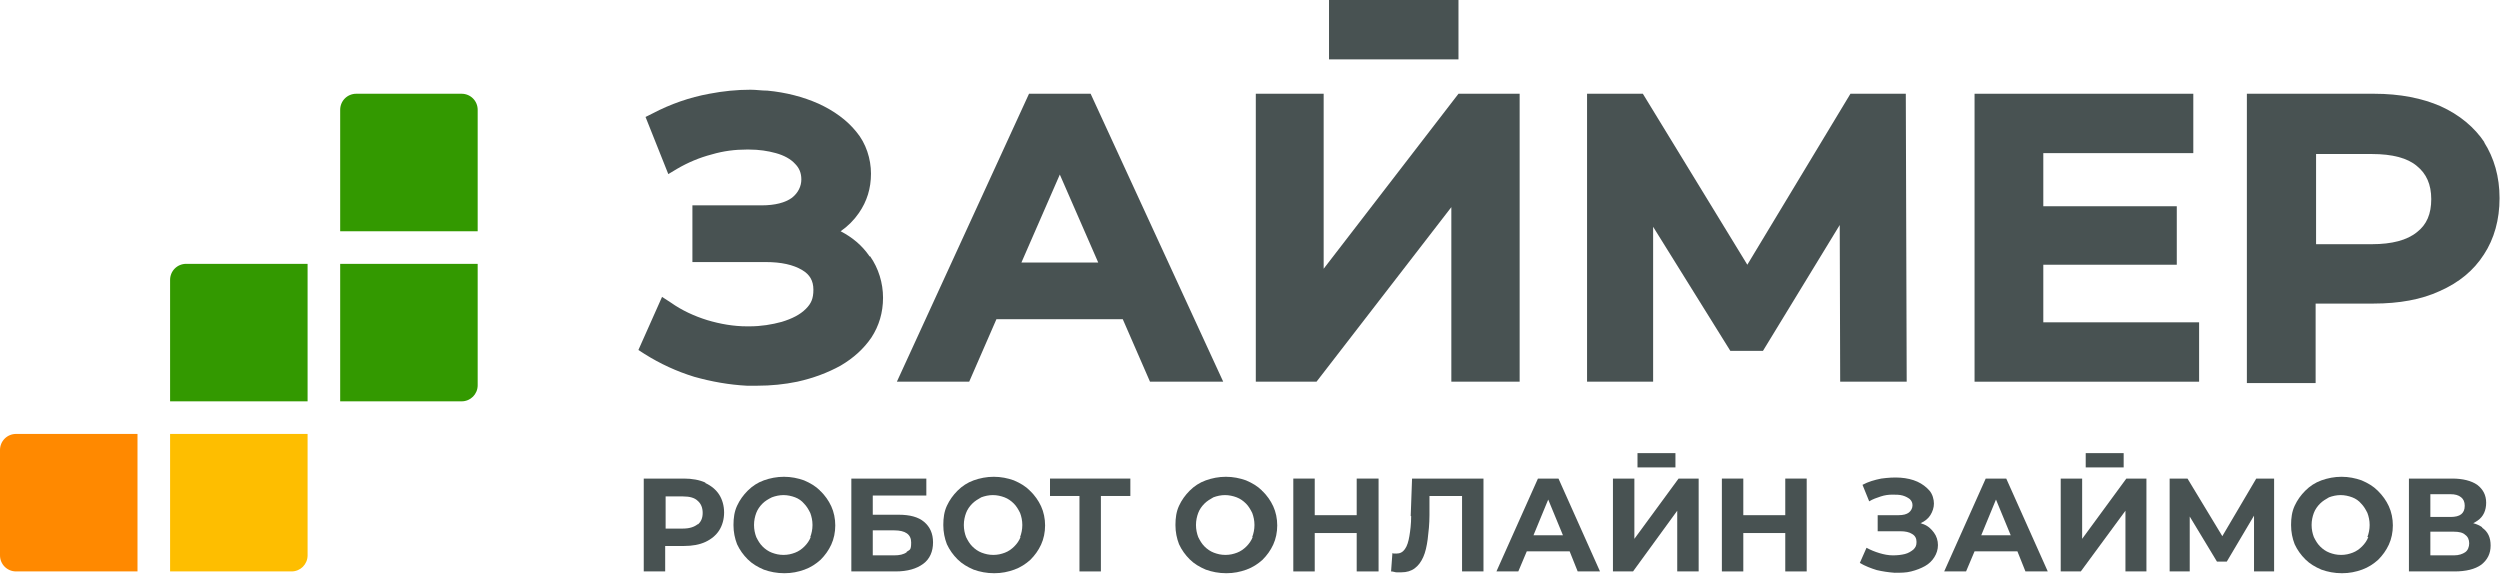 <svg width="560" height="129" viewBox="0 0 560 129" fill="none" xmlns="http://www.w3.org/2000/svg">
<path d="M194.7 57.3C193.1 55 191 53.2 188.3 51.8C189.9 50.7 191.3 49.3 192.4 47.7C194.2 45.1 195.1 42.2 195.1 38.9C195.1 35.6 194 32.1 191.8 29.5C189.7 26.9 186.8 24.8 183.3 23.2C179.9 21.7 176.1 20.7 171.9 20.3C170.6 20.3 169.4 20.1 168.1 20.1C165.1 20.1 162 20.4 158.9 21C154.5 21.8 150.2 23.3 146.2 25.4L144.6 26.2L149.7 39L151.7 37.8C154.1 36.4 156.7 35.3 159.4 34.6C162.1 33.8 164.7 33.5 167.2 33.5H167.8C170 33.5 172 33.8 173.8 34.3C175.6 34.8 177.1 35.6 178.1 36.7C179 37.6 179.5 38.7 179.5 40.2C179.5 41.7 178.8 43.2 177.4 44.3C175.9 45.4 173.6 46 170.6 46H155.1V58.7H171.5C175 58.7 177.7 59.3 179.7 60.5C181.4 61.5 182.2 62.9 182.2 64.9C182.2 66.9 181.7 68 180.5 69.2C179.2 70.5 177.4 71.4 175.1 72.1C172.9 72.7 170.5 73.1 167.9 73.1C165.3 73.1 167.5 73.1 167.3 73.1C164.4 73.1 161.4 72.6 158.4 71.7C155.5 70.8 152.7 69.5 150.3 67.8L148.3 66.5L143 78.4L144.4 79.3C147.9 81.5 151.6 83.2 155.5 84.4C159.4 85.5 163.4 86.2 167.3 86.4H169.6C172.7 86.4 175.7 86.1 178.6 85.5C182.2 84.7 185.4 83.5 188.3 81.9C191.2 80.2 193.5 78.1 195.2 75.6C196.9 73 197.8 70 197.8 66.7C197.8 63.4 196.8 60.1 194.9 57.4H194.7V57.3Z" fill="#485252"/>
<path d="M230.5 21L200.9 85.5H217.1L223.2 71.5H251.5L257.6 85.5H274L244.3 21H230.5ZM228.8 58.8L237.4 39.1L246 58.8H228.8Z" fill="#485252"/>
<path d="M414.5 21L391.4 59.3L368 21H355.5V85.5H370.3V50.8L387.6 78.6H394.9L412.1 50.4L412.2 85.5H427.1L426.9 21H414.5Z" fill="#485252"/>
<path d="M457.7 59.3H487.6V46.2H457.7V34.3H491.3V21H442.3V85.5H492.6V72.2H457.7V59.3Z" fill="#485252"/>
<path d="M556.6 32C554.3 28.5 550.9 25.7 546.7 23.8C542.6 22 537.6 21 531.8 21H503.3V85.8H518.7V68H531.7C537.4 68 542.4 67.1 546.5 65.2C550.8 63.3 554.1 60.6 556.4 57C558.7 53.5 559.9 49.2 559.9 44.4C559.9 39.6 558.7 35.4 556.4 31.8L556.6 32ZM541.4 52C539.2 53.8 535.8 54.7 531.3 54.7H518.8V34.5H531.3C535.9 34.5 539.3 35.4 541.4 37.2C543.5 38.9 544.6 41.3 544.6 44.6C544.6 47.9 543.6 50.3 541.4 52Z" fill="#485252"/>
<path d="M296.5 60.2V21H281.3V85.5H294.9L325.1 46.4V85.5H340.4V21H326.7L296.5 60.2Z" fill="#485252"/>
<path d="M326.7 0H297.7V13.3H326.7V0Z" fill="#485252"/>
<path d="M76.2 24.6C76.2 22.6 77.8 21 79.8 21H103.4C105.4 21 107 22.6 107 24.6V51.8H76.2V24.6Z" fill="#339900"/>
<path d="M76.2 59.1H107V86.3C107 88.3 105.4 89.9 103.4 89.9H76.2V59.1Z" fill="#339900"/>
<path d="M38.1 62.7C38.1 60.7 39.7 59.1 41.7 59.1H68.9V89.9H38.1V62.7Z" fill="#339900"/>
<path d="M38.1 97.2H68.9V124.4C68.9 126.4 67.3 128 65.3 128H38.1V97.2Z" fill="#FEBE00"/>
<path d="M0 100.8C0 98.8 1.6 97.2 3.6 97.2H30.8V128H3.6C1.6 128 0 126.4 0 124.4V100.9V100.8Z" fill="#FF8900"/>
<path d="M475.7 101.5H467.2V104.7H475.7V101.5Z" fill="#485252"/>
<path d="M235.2 111.1H241.8V128H246.6V111.1H253.2V107.2H235.2V111.1Z" fill="#485252"/>
<path d="M183.7 109.9C182.7 108.9 181.5 108.2 180.1 107.6C178.7 107.1 177.2 106.8 175.6 106.8C174 106.8 172.5 107.1 171.1 107.6C169.7 108.1 168.5 108.9 167.5 109.9C166.5 110.9 165.7 112 165.1 113.3C164.5 114.6 164.3 116 164.3 117.6C164.3 119.2 164.6 120.6 165.1 121.9C165.7 123.2 166.5 124.3 167.5 125.3C168.5 126.3 169.7 127 171.1 127.6C172.5 128.1 174 128.4 175.7 128.4C177.4 128.4 178.8 128.1 180.2 127.6C181.6 127.1 182.8 126.3 183.8 125.4C184.8 124.4 185.6 123.3 186.2 122C186.8 120.7 187.1 119.2 187.1 117.7C187.1 116.2 186.8 114.7 186.2 113.4C185.6 112.1 184.8 111 183.8 110H183.7V109.9ZM181.6 120.3C181.3 121.1 180.8 121.8 180.2 122.4C179.6 123 178.9 123.5 178.1 123.8C177.3 124.1 176.5 124.3 175.5 124.3C174.5 124.3 173.7 124.1 172.9 123.8C172.1 123.5 171.4 123 170.8 122.4C170.2 121.8 169.8 121.1 169.4 120.3C169.1 119.5 168.9 118.6 168.9 117.6C168.9 116.6 169.1 115.7 169.4 114.9C169.7 114.1 170.2 113.4 170.8 112.8C171.4 112.2 172.1 111.8 172.9 111.4C173.7 111.1 174.6 110.9 175.5 110.9C176.4 110.9 177.3 111.1 178.1 111.4C178.9 111.7 179.6 112.2 180.1 112.8C180.7 113.4 181.1 114.1 181.5 114.9C181.8 115.7 182 116.6 182 117.6C182 118.6 181.8 119.5 181.5 120.3H181.6Z" fill="#485252"/>
<path d="M207 116.9C205.7 115.8 203.8 115.3 201.3 115.3H195.5V111H207.5V107.2H190.7V128H200.6C203.3 128 205.3 127.4 206.8 126.3C208.3 125.2 209 123.5 209 121.5C209 119.5 208.3 118 207 116.9ZM203.1 123.7C202.4 124.2 201.5 124.4 200.3 124.4H195.5V118.8H200.3C202.8 118.8 204.1 119.7 204.1 121.5C204.1 123.3 203.8 123.1 203.1 123.6V123.7Z" fill="#485252"/>
<path d="M375.3 101.5H366.8V104.7H375.3V101.5Z" fill="#485252"/>
<path d="M158 108.1C156.7 107.5 155 107.2 153.2 107.2H144.2V128H149V122.3H153.2C155.1 122.3 156.7 122 158 121.4C159.3 120.8 160.4 119.9 161.1 118.8C161.8 117.7 162.2 116.3 162.2 114.8C162.2 113.3 161.8 111.9 161.1 110.8C160.4 109.7 159.3 108.8 158 108.2V108.1ZM156.3 117.4C155.6 118 154.5 118.4 153 118.4H149.1V111.2H153C154.5 111.2 155.6 111.5 156.3 112.2C157 112.8 157.4 113.7 157.4 114.9C157.4 116.1 157 116.9 156.3 117.5V117.4Z" fill="#485252"/>
<path d="M230.7 109.9C229.7 108.9 228.5 108.2 227.1 107.6C225.7 107.1 224.2 106.8 222.6 106.8C221 106.8 219.5 107.1 218.1 107.6C216.7 108.1 215.5 108.9 214.5 109.9C213.5 110.9 212.7 112 212.1 113.3C211.5 114.6 211.3 116 211.3 117.6C211.3 119.2 211.6 120.6 212.1 121.9C212.7 123.2 213.5 124.3 214.5 125.3C215.5 126.3 216.7 127 218.1 127.6C219.5 128.1 221 128.4 222.7 128.4C224.4 128.4 225.8 128.1 227.2 127.6C228.6 127.1 229.8 126.3 230.8 125.4C231.8 124.4 232.6 123.3 233.2 122C233.8 120.7 234.1 119.2 234.1 117.7C234.1 116.2 233.8 114.7 233.2 113.4C232.6 112.1 231.8 111 230.8 110H230.7V109.9ZM228.6 120.3C228.3 121.1 227.8 121.8 227.2 122.4C226.6 123 225.9 123.5 225.1 123.8C224.3 124.1 223.5 124.3 222.5 124.3C221.5 124.3 220.7 124.1 219.9 123.8C219.1 123.5 218.4 123 217.8 122.4C217.2 121.8 216.8 121.1 216.4 120.3C216.1 119.5 215.9 118.6 215.9 117.6C215.9 116.6 216.1 115.7 216.4 114.9C216.7 114.1 217.2 113.4 217.8 112.8C218.4 112.2 219.1 111.8 219.8 111.4C220.6 111.1 221.5 110.9 222.4 110.9C223.3 110.9 224.2 111.1 225 111.4C225.8 111.7 226.5 112.2 227.1 112.8C227.7 113.4 228.1 114.1 228.5 114.9C228.8 115.7 229 116.6 229 117.6C229 118.6 228.8 119.5 228.5 120.3H228.6Z" fill="#485252"/>
<path d="M430.8 117.4C430.6 117.4 430.4 117.2 430.2 117.2C431.1 116.8 431.9 116.2 432.4 115.4C432.9 114.6 433.2 113.7 433.2 112.8C433.2 111.9 432.9 110.7 432.2 109.9C431.5 109.1 430.6 108.4 429.5 107.9C428.4 107.4 427.1 107.1 425.7 107C424.3 106.9 422.9 107 421.4 107.2C419.9 107.5 418.5 107.9 417.2 108.6L418.7 112.3C419.5 111.8 420.4 111.5 421.3 111.2C422.2 110.9 423.1 110.8 423.9 110.8C424.7 110.8 425.5 110.8 426.2 111C426.9 111.2 427.4 111.5 427.8 111.8C428.2 112.2 428.4 112.6 428.4 113.2C428.4 113.8 428.1 114.4 427.6 114.8C427.1 115.2 426.3 115.4 425.3 115.4H420.6V119H425.7C426.8 119 427.7 119.2 428.3 119.6C429 120 429.3 120.6 429.3 121.4C429.3 122.2 429.1 122.6 428.6 123.1C428.1 123.5 427.5 123.9 426.7 124.1C425.9 124.3 425 124.4 424 124.4C423 124.4 422 124.2 421 123.9C420 123.6 419 123.2 418.1 122.7L416.6 126.1C417.8 126.8 419.1 127.3 420.4 127.7C421.7 128 423 128.2 424.4 128.3C425.7 128.3 427 128.3 428.1 128C429.3 127.7 430.3 127.3 431.2 126.8C432.1 126.3 432.8 125.6 433.3 124.8C433.8 124 434.1 123.1 434.1 122.1C434.1 121.1 433.8 120.1 433.2 119.3C432.6 118.5 431.9 117.8 430.8 117.4Z" fill="#485252"/>
<path d="M444.8 107.2L435.5 128H440.4L442.3 123.5H451.9L453.7 128H458.7L449.4 107.2H444.6H444.8ZM443.8 119.9L447.1 111.9L450.4 119.9H443.8Z" fill="#485252"/>
<path d="M282.7 109.9C281.7 108.9 280.5 108.2 279.1 107.6C277.7 107.1 276.2 106.8 274.6 106.8C273 106.8 271.5 107.1 270.1 107.6C268.7 108.1 267.5 108.9 266.5 109.9C265.5 110.9 264.7 112 264.1 113.3C263.5 114.6 263.3 116 263.3 117.6C263.3 119.2 263.6 120.6 264.1 121.9C264.7 123.2 265.5 124.3 266.5 125.3C267.5 126.3 268.7 127 270.1 127.6C271.5 128.1 273 128.4 274.7 128.4C276.4 128.4 277.8 128.1 279.2 127.6C280.6 127.1 281.8 126.3 282.8 125.4C283.8 124.4 284.6 123.3 285.2 122C285.8 120.7 286.1 119.2 286.1 117.7C286.1 116.2 285.8 114.7 285.2 113.4C284.6 112.1 283.8 111 282.8 110H282.7V109.9ZM280.6 120.3C280.3 121.1 279.8 121.8 279.2 122.4C278.6 123 277.9 123.5 277.1 123.8C276.3 124.1 275.5 124.3 274.5 124.3C273.5 124.3 272.7 124.1 271.9 123.8C271.1 123.5 270.4 123 269.8 122.4C269.2 121.8 268.8 121.1 268.4 120.3C268.1 119.5 267.9 118.6 267.9 117.6C267.9 116.6 268.1 115.7 268.4 114.9C268.7 114.1 269.2 113.4 269.8 112.8C270.4 112.2 271.1 111.8 271.8 111.4C272.6 111.1 273.5 110.9 274.4 110.9C275.3 110.9 276.2 111.1 277 111.4C277.8 111.7 278.5 112.2 279.1 112.8C279.7 113.4 280.1 114.1 280.5 114.9C280.8 115.7 281 116.6 281 117.6C281 118.6 280.8 119.5 280.5 120.3H280.6Z" fill="#485252"/>
<path d="M466.4 120.7V107.2H461.6V128H466.1L476.1 114.4V128H480.8V107.2H476.3L466.4 120.7Z" fill="#485252"/>
<path d="M532.6 109.9C531.6 108.9 530.4 108.2 529 107.6C527.6 107.1 526.1 106.8 524.5 106.8C522.9 106.8 521.4 107.1 520 107.6C518.6 108.1 517.4 108.9 516.4 109.9C515.4 110.9 514.6 112 514 113.3C513.4 114.6 513.2 116 513.2 117.6C513.2 119.2 513.5 120.6 514 121.9C514.6 123.2 515.4 124.3 516.4 125.3C517.4 126.3 518.6 127 520 127.6C521.4 128.1 522.9 128.4 524.6 128.4C526.3 128.4 527.7 128.1 529.1 127.6C530.5 127.1 531.7 126.3 532.7 125.4C533.7 124.4 534.5 123.3 535.1 122C535.7 120.7 536 119.2 536 117.7C536 116.2 535.7 114.7 535.1 113.4C534.5 112.1 533.7 111 532.7 110L532.6 109.9ZM530.5 120.3C530.2 121.1 529.7 121.8 529.1 122.4C528.5 123 527.8 123.5 527 123.8C526.2 124.1 525.4 124.3 524.4 124.3C523.4 124.3 522.6 124.1 521.8 123.8C521 123.5 520.3 123 519.7 122.4C519.1 121.8 518.7 121.1 518.3 120.3C518 119.5 517.8 118.6 517.8 117.6C517.8 116.6 518 115.7 518.3 114.9C518.6 114.1 519.1 113.4 519.7 112.8C520.3 112.2 521 111.8 521.7 111.4C522.5 111.1 523.4 110.9 524.3 110.9C525.2 110.9 526.1 111.1 526.9 111.4C527.7 111.7 528.4 112.2 528.9 112.8C529.5 113.4 529.9 114.1 530.3 114.9C530.6 115.7 530.8 116.6 530.8 117.6C530.8 118.6 530.6 119.5 530.3 120.3H530.5Z" fill="#485252"/>
<path d="M556 118.1C555.4 117.7 554.8 117.4 554 117.2C554.4 117 554.7 116.8 555 116.6C556.3 115.7 556.9 114.3 556.9 112.6C556.9 110.9 556.2 109.6 554.9 108.6C553.6 107.7 551.7 107.2 549.3 107.2H539.6V128H549.8C552.4 128 554.4 127.5 555.8 126.5C557.2 125.4 557.9 124 557.9 122.2C557.9 120.4 557.3 119.1 556 118.2V118.1ZM544.4 110.7H548.9C549.9 110.7 550.7 110.9 551.3 111.4C551.8 111.8 552.1 112.4 552.1 113.3C552.1 114.2 551.8 114.8 551.3 115.2C550.8 115.6 550 115.8 548.9 115.8H544.4V110.8V110.7ZM552.2 123.7C551.6 124.1 550.8 124.4 549.7 124.4H544.4V119.1H549.7C550.8 119.1 551.7 119.3 552.2 119.8C552.8 120.2 553.1 120.9 553.1 121.7C553.1 122.5 552.8 123.3 552.2 123.7Z" fill="#485252"/>
<path d="M505.4 107.2L497.8 120.1L490 107.2H486V128H490.5V115.7L496.6 125.8H498.8L504.9 115.5V128H509.4V107.2H505.4Z" fill="#485252"/>
<path d="M399.9 115.4H390.5V107.2H385.7V128H390.5V119.4H399.9V128H404.7V107.2H399.9V115.4Z" fill="#485252"/>
<path d="M303.9 115.4H294.5V107.2H289.7V128H294.5V119.4H303.9V128H308.8V107.2H303.9V115.4Z" fill="#485252"/>
<path d="M316.1 115.6C316.1 117.4 315.9 118.9 315.7 120.1C315.5 121.3 315.2 122.3 314.7 123C314.2 123.7 313.6 124 312.8 124C312 124 312.2 124 311.9 123.9L311.6 128C312.1 128 312.5 128.2 312.8 128.2H313.9C315.1 128.2 316.1 127.9 316.9 127.3C317.7 126.7 318.3 125.9 318.8 124.8C319.3 123.7 319.6 122.3 319.8 120.8C320 119.2 320.2 117.4 320.2 115.4V111.1H327.5V128H332.3V107.2H316.3L316 115.6H316.1Z" fill="#485252"/>
<path d="M366.1 120.7V107.2H361.3V128H365.8L375.7 114.4V128H380.5V107.2H376L366.1 120.7Z" fill="#485252"/>
<path d="M344.5 107.2L335.2 128H340.1L342 123.5H351.6L353.4 128H358.4L349.1 107.2H344.3H344.5ZM343.5 119.9L346.8 111.9L350.1 119.9H343.5Z" fill="#485252"/>
</svg>
